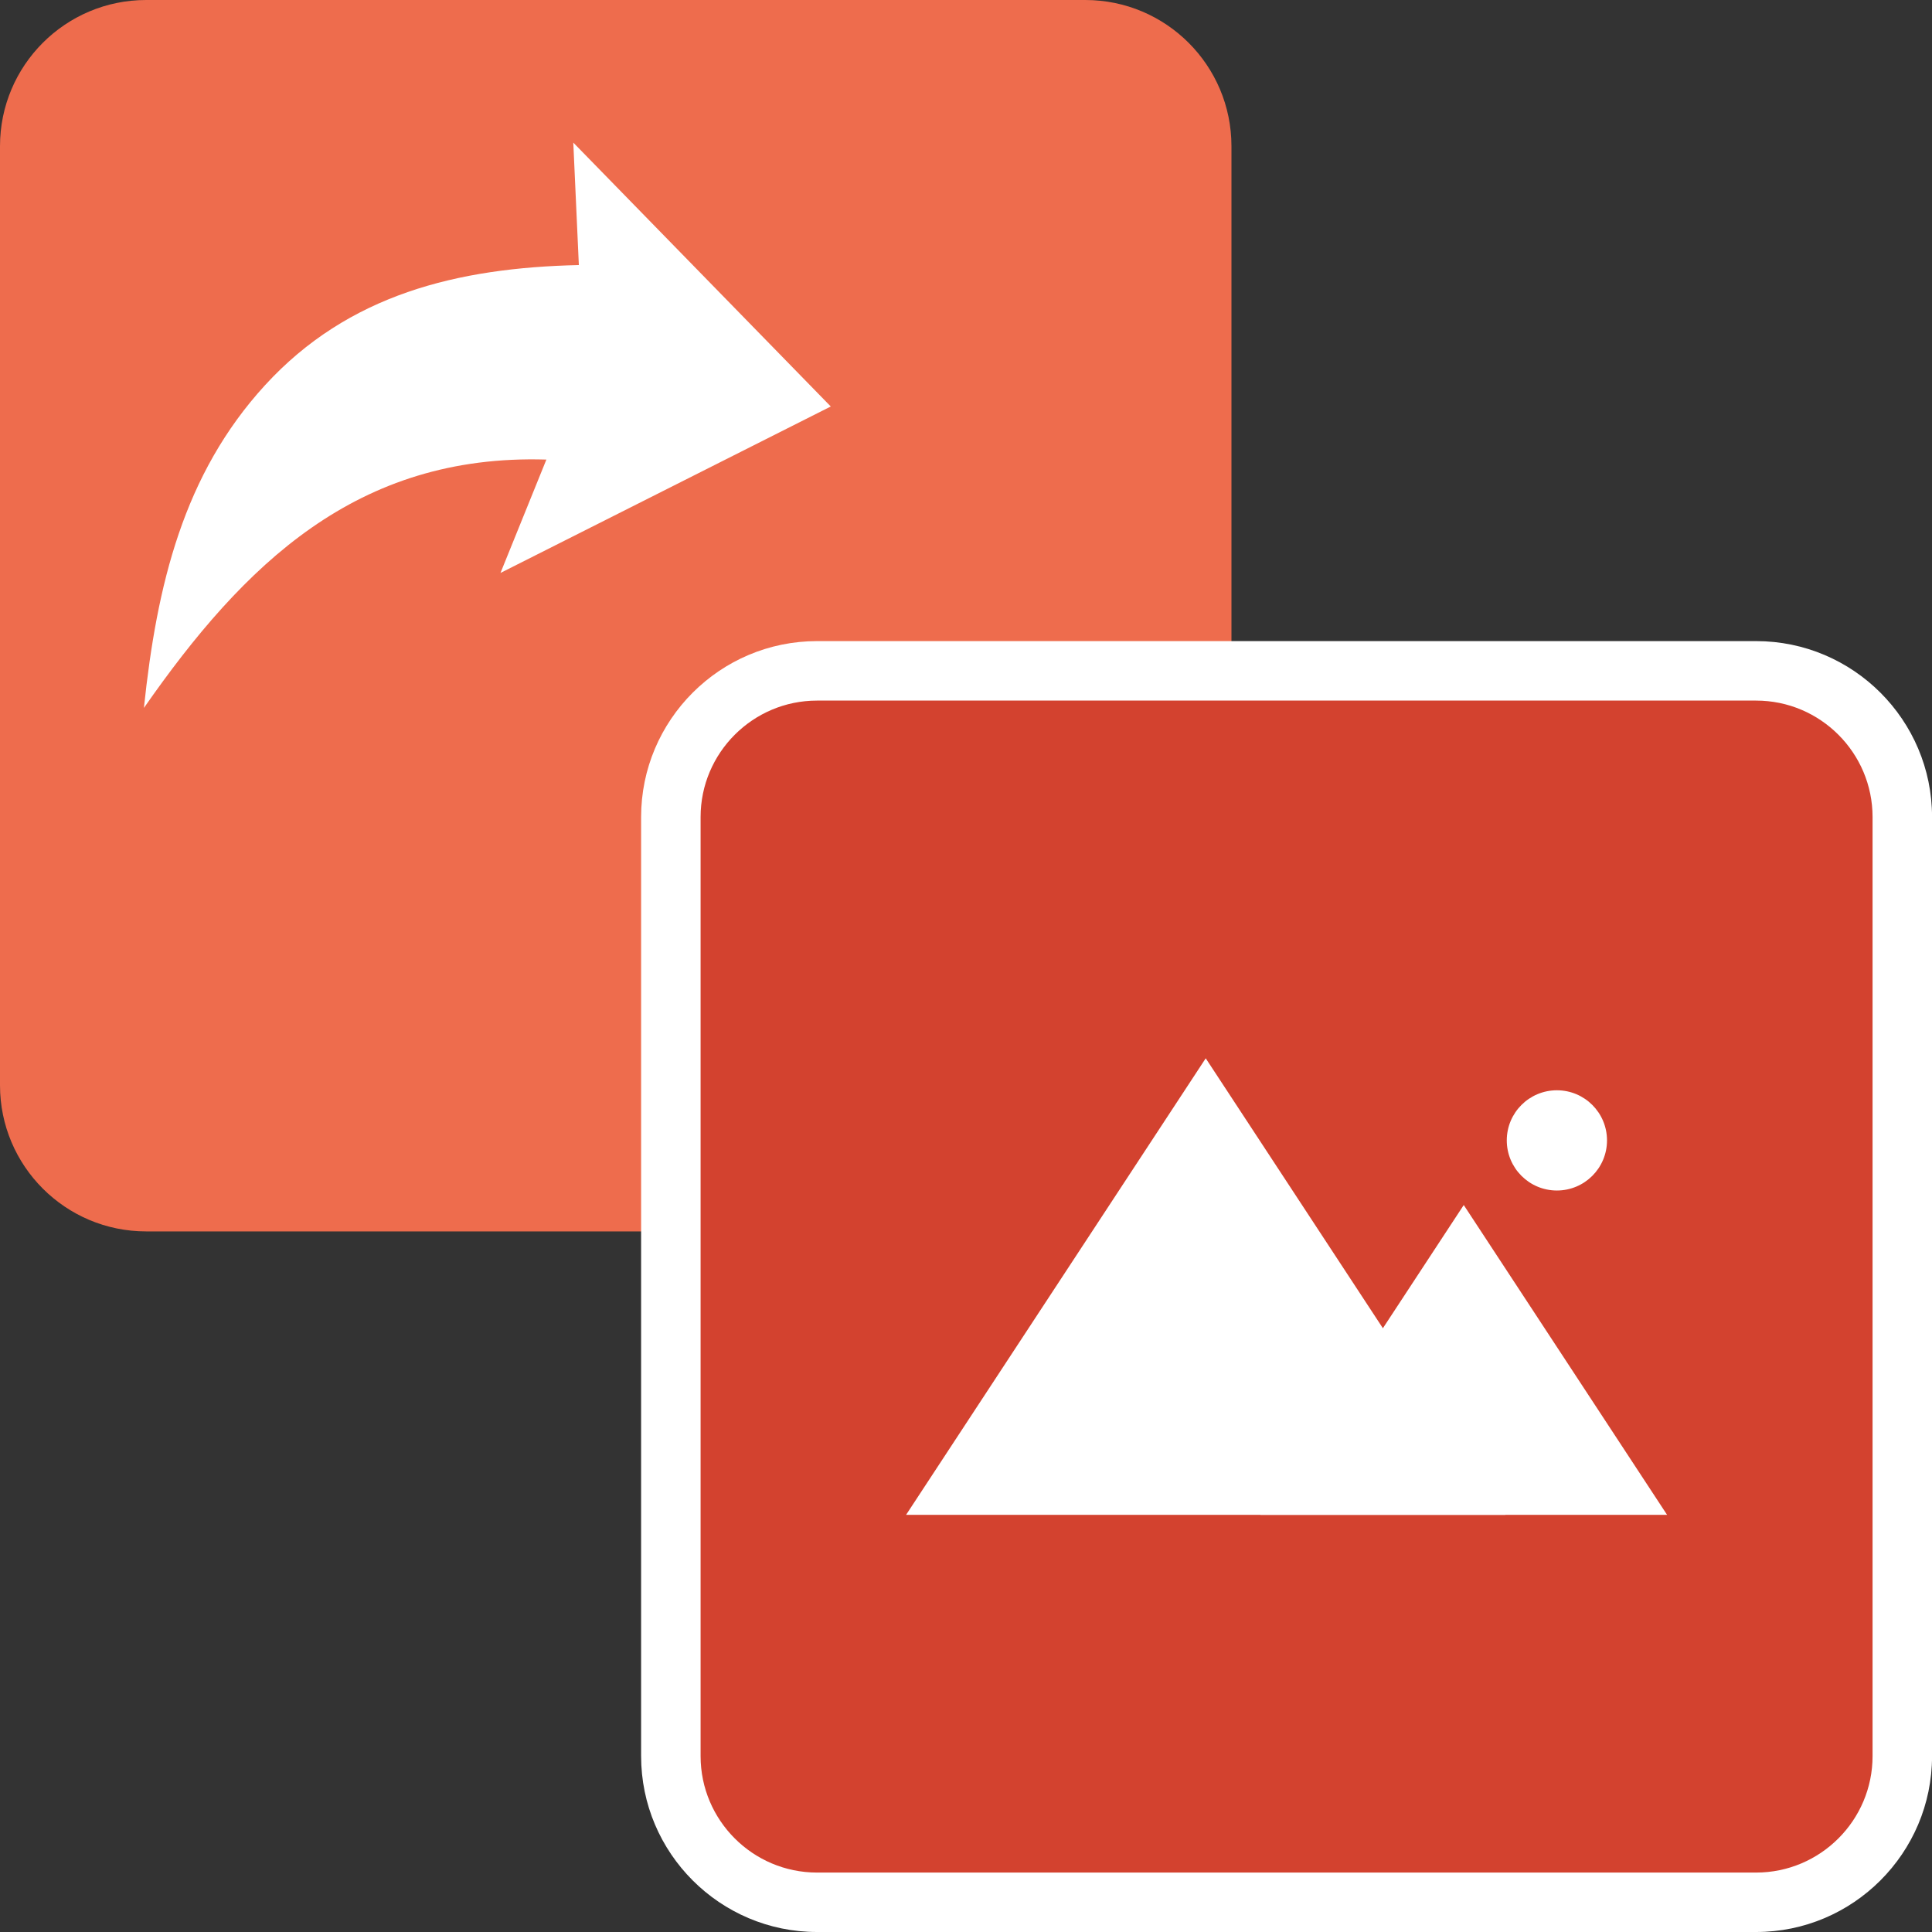 <?xml version="1.0" encoding="utf-8"?>
<!-- Generator: Adobe Illustrator 24.3.0, SVG Export Plug-In . SVG Version: 6.00 Build 0)  -->
<svg version="1.1" id="Layer_1" xmlns="http://www.w3.org/2000/svg" xmlns:xlink="http://www.w3.org/1999/xlink" x="0px" y="0px"
	 viewBox="0 0 389.74 389.74" style="enable-background:new 0 0 389.74 389.74;" xml:space="preserve">
<rect x="0" y="0" width="389.74" height="389.74" fill="#333333" stroke="none"/>
<style type="text/css">
	.st0{fill:#EE6C4D;}
	.st1{fill:#FFFFFF;stroke:#FFFFFF;stroke-width:10;stroke-miterlimit:10;}
	.st2{fill:#FFFFFF;}
	.st3{fill:#D3422F;}
</style>
<g>
	<path class="st0" d="M218.93,248.41H29.49C13.2,248.41,0,235.21,0,218.93V29.49C0,13.2,13.2,0,29.49,0h189.44
		c16.29,0,29.49,13.2,29.49,29.49v189.44C248.41,235.21,235.21,248.41,218.93,248.41z"/>
	<path class="st2" d="M29.03,142.81c2.61-24.85,7.98-47.15,24.45-65.12c16.78-18.31,38.82-23.67,63.29-24.22
		c-0.36-7.85-0.7-15.43-1.12-24.7c17.8,18.24,34.6,35.46,51.94,53.23c-22.04,11.11-43.63,21.99-66.63,33.58
		c3.27-8.07,6.06-14.95,9.26-22.87C71.95,91.53,49.2,113.88,29.03,142.81z"/>
	<g>
		<g>
			<path class="st3" d="M354.26,383.74H164.82c-16.29,0-29.49-13.2-29.49-29.49V164.82c0-16.29,13.2-29.49,29.49-29.49h189.44
				c16.29,0,29.49,13.2,29.49,29.49v189.44C383.74,370.54,370.54,383.74,354.26,383.74z"/>
			<path class="st2" d="M354.26,389.74H164.82c-19.57,0-35.49-15.92-35.49-35.49V164.82c0-19.57,15.92-35.49,35.49-35.49h189.44
				c19.57,0,35.49,15.92,35.49,35.49v189.44C389.74,373.82,373.82,389.74,354.26,389.74z M164.82,141.33
				c-12.95,0-23.49,10.54-23.49,23.49v189.44c0,12.95,10.54,23.49,23.49,23.49h189.44c12.95,0,23.49-10.54,23.49-23.49V164.82
				c0-12.95-10.54-23.49-23.49-23.49H164.82z"/>
		</g>
		<g>
			<g>
				<polygon class="st2" points="243.23,213.49 182.78,305.59 303.68,305.59 				"/>
				<polygon class="st2" points="295.28,243.09 254.26,305.59 336.3,305.59 				"/>
			</g>
			<circle class="st2" cx="314.07" cy="230.05" r="10.11"/>
		</g>
	</g>
</g>
</svg>
